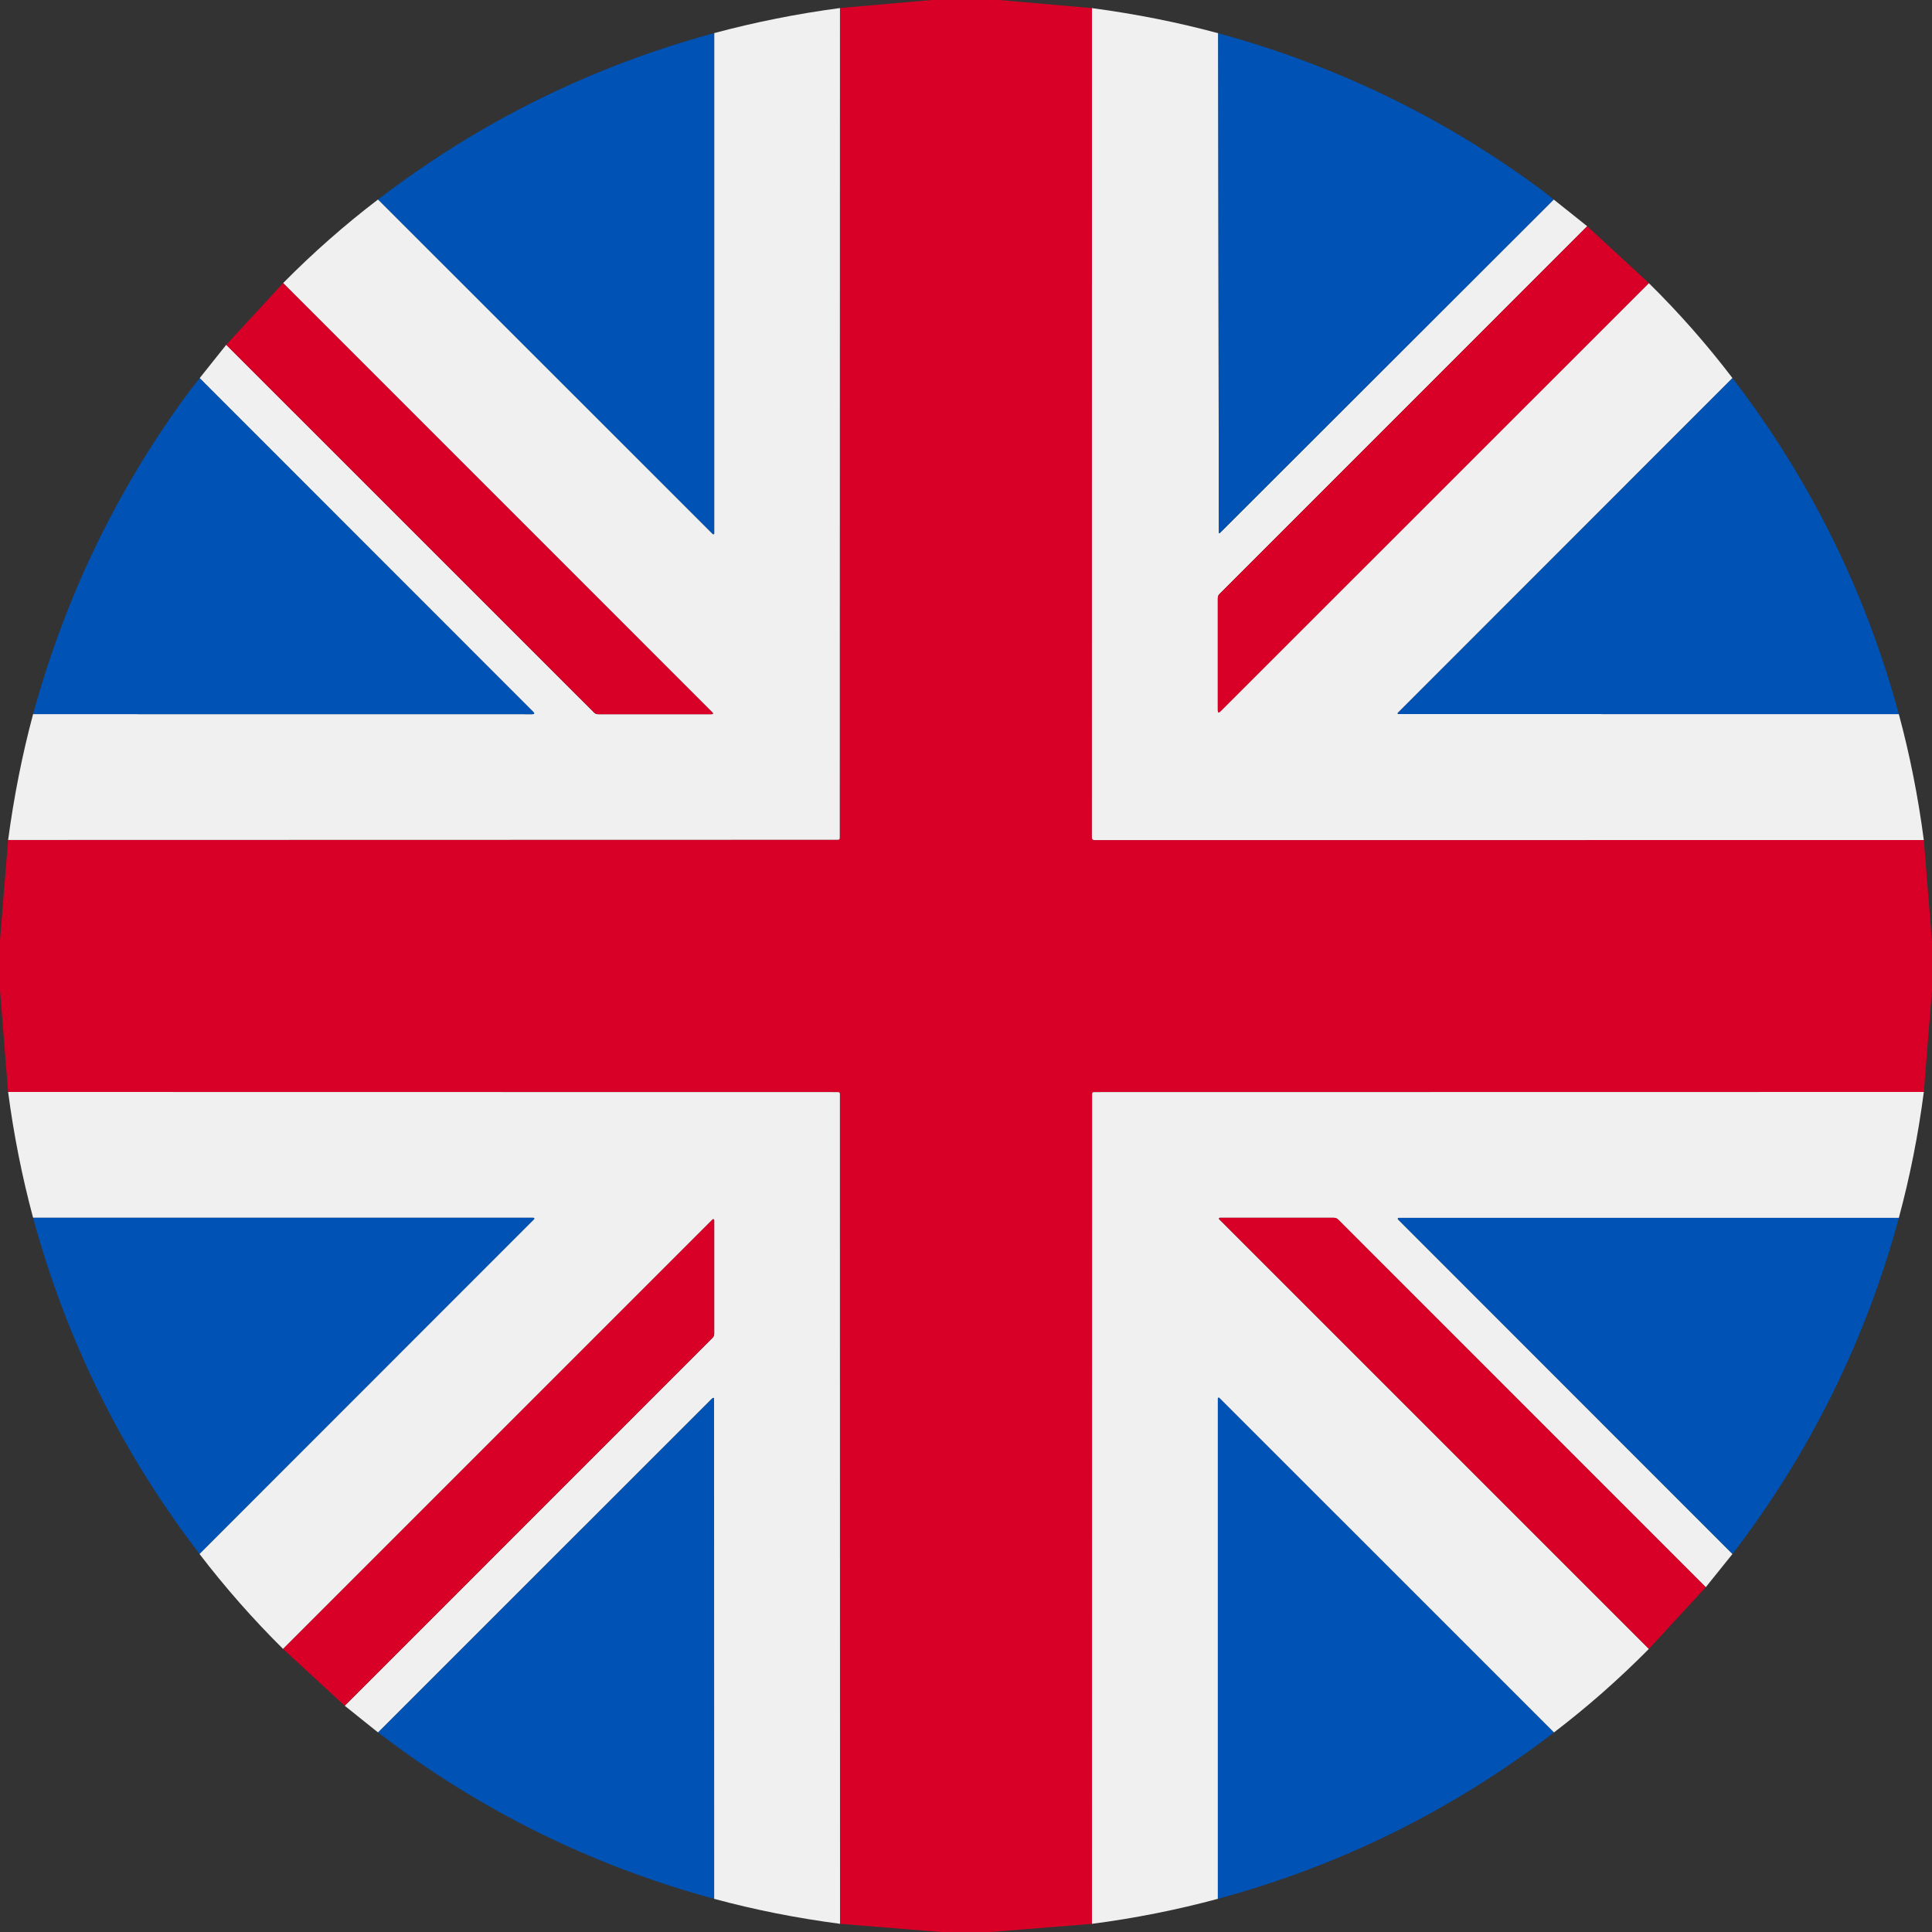 <?xml version="1.0" encoding="UTF-8"?> <svg xmlns="http://www.w3.org/2000/svg" width="30" height="30" viewBox="0 0 30 30" fill="none"><rect x="0" y="0" width="30" height="30" fill="#333333" stroke="none"/><g clip-path="url(#clip0_3731_8084)"><path d="M14.47 0H15.509L16.956 0.126L16.955 13.009C16.955 13.019 16.959 13.028 16.965 13.034C16.972 13.041 16.981 13.045 16.99 13.045L29.873 13.044L30 14.624V15.372L29.873 16.956L16.988 16.958C16.968 16.958 16.958 16.968 16.958 16.988L16.956 29.873L15.376 30H14.612L13.044 29.873L13.042 16.988C13.042 16.968 13.032 16.958 13.012 16.958L0.126 16.956L0 15.374V14.599L0.126 13.043L13.011 13.04C13.031 13.04 13.04 13.03 13.04 13.01L13.043 0.125L14.47 0Z" fill="#D80027"></path><path d="M13.043 0.125L13.04 13.01C13.04 13.03 13.03 13.04 13.011 13.04L0.126 13.043C0.216 12.371 0.345 11.72 0.514 11.089L8.264 11.09C8.299 11.09 8.304 11.078 8.28 11.054L3.1 5.872L3.513 5.354L9.224 11.064C9.24 11.08 9.262 11.09 9.285 11.09H11.046C11.075 11.09 11.079 11.079 11.058 11.059L4.396 4.396C4.861 3.925 5.353 3.492 5.871 3.097L11.068 8.292C11.07 8.294 11.072 8.295 11.075 8.296C11.077 8.296 11.08 8.296 11.082 8.295C11.084 8.294 11.086 8.293 11.088 8.291C11.089 8.289 11.09 8.286 11.09 8.284V0.514C11.728 0.343 12.379 0.213 13.043 0.125Z" fill="#F0F0F0"></path><path d="M16.956 0.126C17.638 0.217 18.291 0.347 18.916 0.516L18.926 8.263C18.926 8.283 18.933 8.286 18.947 8.271L24.126 3.098L24.646 3.513L18.937 9.223C18.928 9.231 18.922 9.241 18.917 9.252C18.913 9.263 18.91 9.275 18.91 9.287V11.029C18.91 11.067 18.924 11.073 18.951 11.046L25.603 4.396C26.073 4.859 26.506 5.351 26.902 5.871L21.706 11.069C21.705 11.07 21.704 11.072 21.703 11.075C21.703 11.077 21.703 11.079 21.704 11.081C21.705 11.083 21.706 11.085 21.708 11.086C21.71 11.088 21.712 11.088 21.714 11.088L29.485 11.089C29.654 11.715 29.784 12.366 29.873 13.044L16.99 13.045C16.981 13.045 16.972 13.041 16.965 13.034C16.959 13.028 16.955 13.019 16.955 13.009L16.956 0.126Z" fill="#F0F0F0"></path><path d="M11.09 0.514V8.284C11.09 8.286 11.089 8.289 11.088 8.291C11.086 8.293 11.084 8.294 11.082 8.295C11.08 8.296 11.077 8.296 11.075 8.296C11.072 8.295 11.07 8.294 11.068 8.292L5.871 3.097C7.443 1.893 9.182 1.032 11.09 0.514Z" fill="#0052B4"></path><path d="M18.916 0.516C20.676 0.996 22.291 1.764 23.759 2.819C23.883 2.908 24.006 3.001 24.126 3.098L18.947 8.271C18.933 8.286 18.926 8.283 18.926 8.263L18.916 0.516Z" fill="#0052B4"></path><path d="M24.646 3.513L25.603 4.396L18.951 11.046C18.924 11.073 18.91 11.067 18.91 11.029V9.287C18.91 9.275 18.913 9.263 18.917 9.252C18.922 9.241 18.928 9.231 18.937 9.223L24.646 3.513Z" fill="#D80027"></path><path d="M4.396 4.396L11.058 11.059C11.079 11.079 11.075 11.09 11.046 11.09H9.285C9.262 11.09 9.24 11.08 9.224 11.064L3.513 5.354L4.396 4.396Z" fill="#D80027"></path><path d="M3.1 5.872L8.28 11.054C8.304 11.078 8.299 11.09 8.264 11.09L0.514 11.089C0.996 9.324 1.765 7.708 2.819 6.241C2.908 6.118 3.001 5.995 3.1 5.872Z" fill="#0052B4"></path><path d="M26.902 5.871C28.106 7.441 28.967 9.181 29.485 11.089L21.714 11.088C21.712 11.088 21.71 11.088 21.708 11.086C21.706 11.085 21.705 11.083 21.704 11.081C21.703 11.079 21.703 11.077 21.703 11.075C21.704 11.072 21.705 11.07 21.706 11.069L26.902 5.871Z" fill="#0052B4"></path><path d="M0.126 16.956L13.012 16.958C13.032 16.958 13.042 16.968 13.042 16.988L13.044 29.873C12.367 29.784 11.716 29.655 11.089 29.485L11.088 21.735C11.088 21.702 11.077 21.698 11.054 21.72L5.871 26.902L5.353 26.487L11.064 20.774C11.081 20.757 11.09 20.736 11.09 20.712V18.945C11.089 18.942 11.089 18.94 11.087 18.938C11.086 18.935 11.083 18.934 11.081 18.933C11.078 18.931 11.076 18.931 11.073 18.932C11.07 18.932 11.068 18.933 11.066 18.935L4.396 25.605C3.928 25.141 3.495 24.649 3.097 24.129L8.292 18.932C8.294 18.931 8.296 18.928 8.296 18.926C8.297 18.923 8.296 18.921 8.295 18.918C8.294 18.916 8.293 18.914 8.291 18.913C8.288 18.911 8.286 18.91 8.283 18.91H0.514C0.343 18.272 0.213 17.62 0.126 16.956Z" fill="#F0F0F0"></path><path d="M29.873 16.956C29.785 17.631 29.655 18.282 29.485 18.911H21.718C21.716 18.911 21.713 18.912 21.711 18.913C21.709 18.915 21.707 18.917 21.706 18.92C21.705 18.922 21.704 18.925 21.705 18.928C21.706 18.93 21.707 18.933 21.709 18.935L26.902 24.13L26.487 24.646L20.778 18.936C20.761 18.92 20.738 18.91 20.715 18.91H18.94C18.938 18.91 18.936 18.911 18.934 18.912C18.932 18.914 18.93 18.916 18.929 18.918C18.928 18.92 18.928 18.923 18.928 18.925C18.929 18.928 18.93 18.93 18.932 18.932L25.604 25.604C25.14 26.073 24.648 26.506 24.129 26.902L18.932 21.706C18.93 21.705 18.928 21.703 18.926 21.703C18.923 21.703 18.921 21.703 18.919 21.704C18.916 21.705 18.915 21.706 18.913 21.708C18.912 21.71 18.911 21.712 18.911 21.715V29.485C18.272 29.657 17.62 29.787 16.956 29.873L16.958 16.988C16.958 16.968 16.968 16.958 16.988 16.958L29.873 16.956Z" fill="#F0F0F0"></path><path d="M0.514 18.91H8.283C8.286 18.91 8.288 18.911 8.29 18.913C8.293 18.914 8.294 18.916 8.295 18.918C8.296 18.921 8.297 18.923 8.296 18.926C8.295 18.928 8.294 18.931 8.292 18.932L3.097 24.129C1.893 22.558 1.032 20.818 0.514 18.91Z" fill="#0052B4"></path><path d="M26.487 24.646L25.604 25.604L18.932 18.932C18.93 18.93 18.929 18.928 18.928 18.925C18.928 18.923 18.928 18.92 18.929 18.918C18.93 18.916 18.932 18.914 18.934 18.912C18.936 18.911 18.938 18.91 18.94 18.91H20.715C20.738 18.91 20.761 18.92 20.778 18.936L26.487 24.646Z" fill="#D80027"></path><path d="M29.486 18.911C28.966 20.82 28.105 22.56 26.902 24.13L21.709 18.935C21.707 18.933 21.706 18.93 21.705 18.928C21.705 18.925 21.705 18.922 21.706 18.92C21.707 18.917 21.709 18.915 21.711 18.913C21.713 18.912 21.716 18.911 21.719 18.911H29.486Z" fill="#0052B4"></path><path d="M5.353 26.487L4.396 25.605L11.066 18.935C11.068 18.933 11.07 18.932 11.073 18.932C11.076 18.931 11.078 18.931 11.081 18.933C11.083 18.934 11.086 18.935 11.087 18.938C11.089 18.94 11.089 18.942 11.09 18.945V20.712C11.09 20.736 11.081 20.757 11.064 20.774L5.353 26.487Z" fill="#D80027"></path><path d="M11.089 29.485C9.179 28.967 7.44 28.105 5.871 26.902L11.054 21.72C11.077 21.698 11.088 21.702 11.088 21.735L11.089 29.485Z" fill="#0052B4"></path><path d="M24.129 26.902C22.558 28.107 20.819 28.968 18.911 29.485V21.715C18.911 21.712 18.912 21.71 18.913 21.708C18.915 21.706 18.916 21.705 18.919 21.704C18.921 21.703 18.923 21.703 18.926 21.703C18.928 21.703 18.93 21.705 18.932 21.706L24.129 26.902Z" fill="#0052B4"></path></g><defs><clipPath id="clip0_3731_8084"><rect width="30" height="30" fill="white"></rect></clipPath></defs></svg> 
